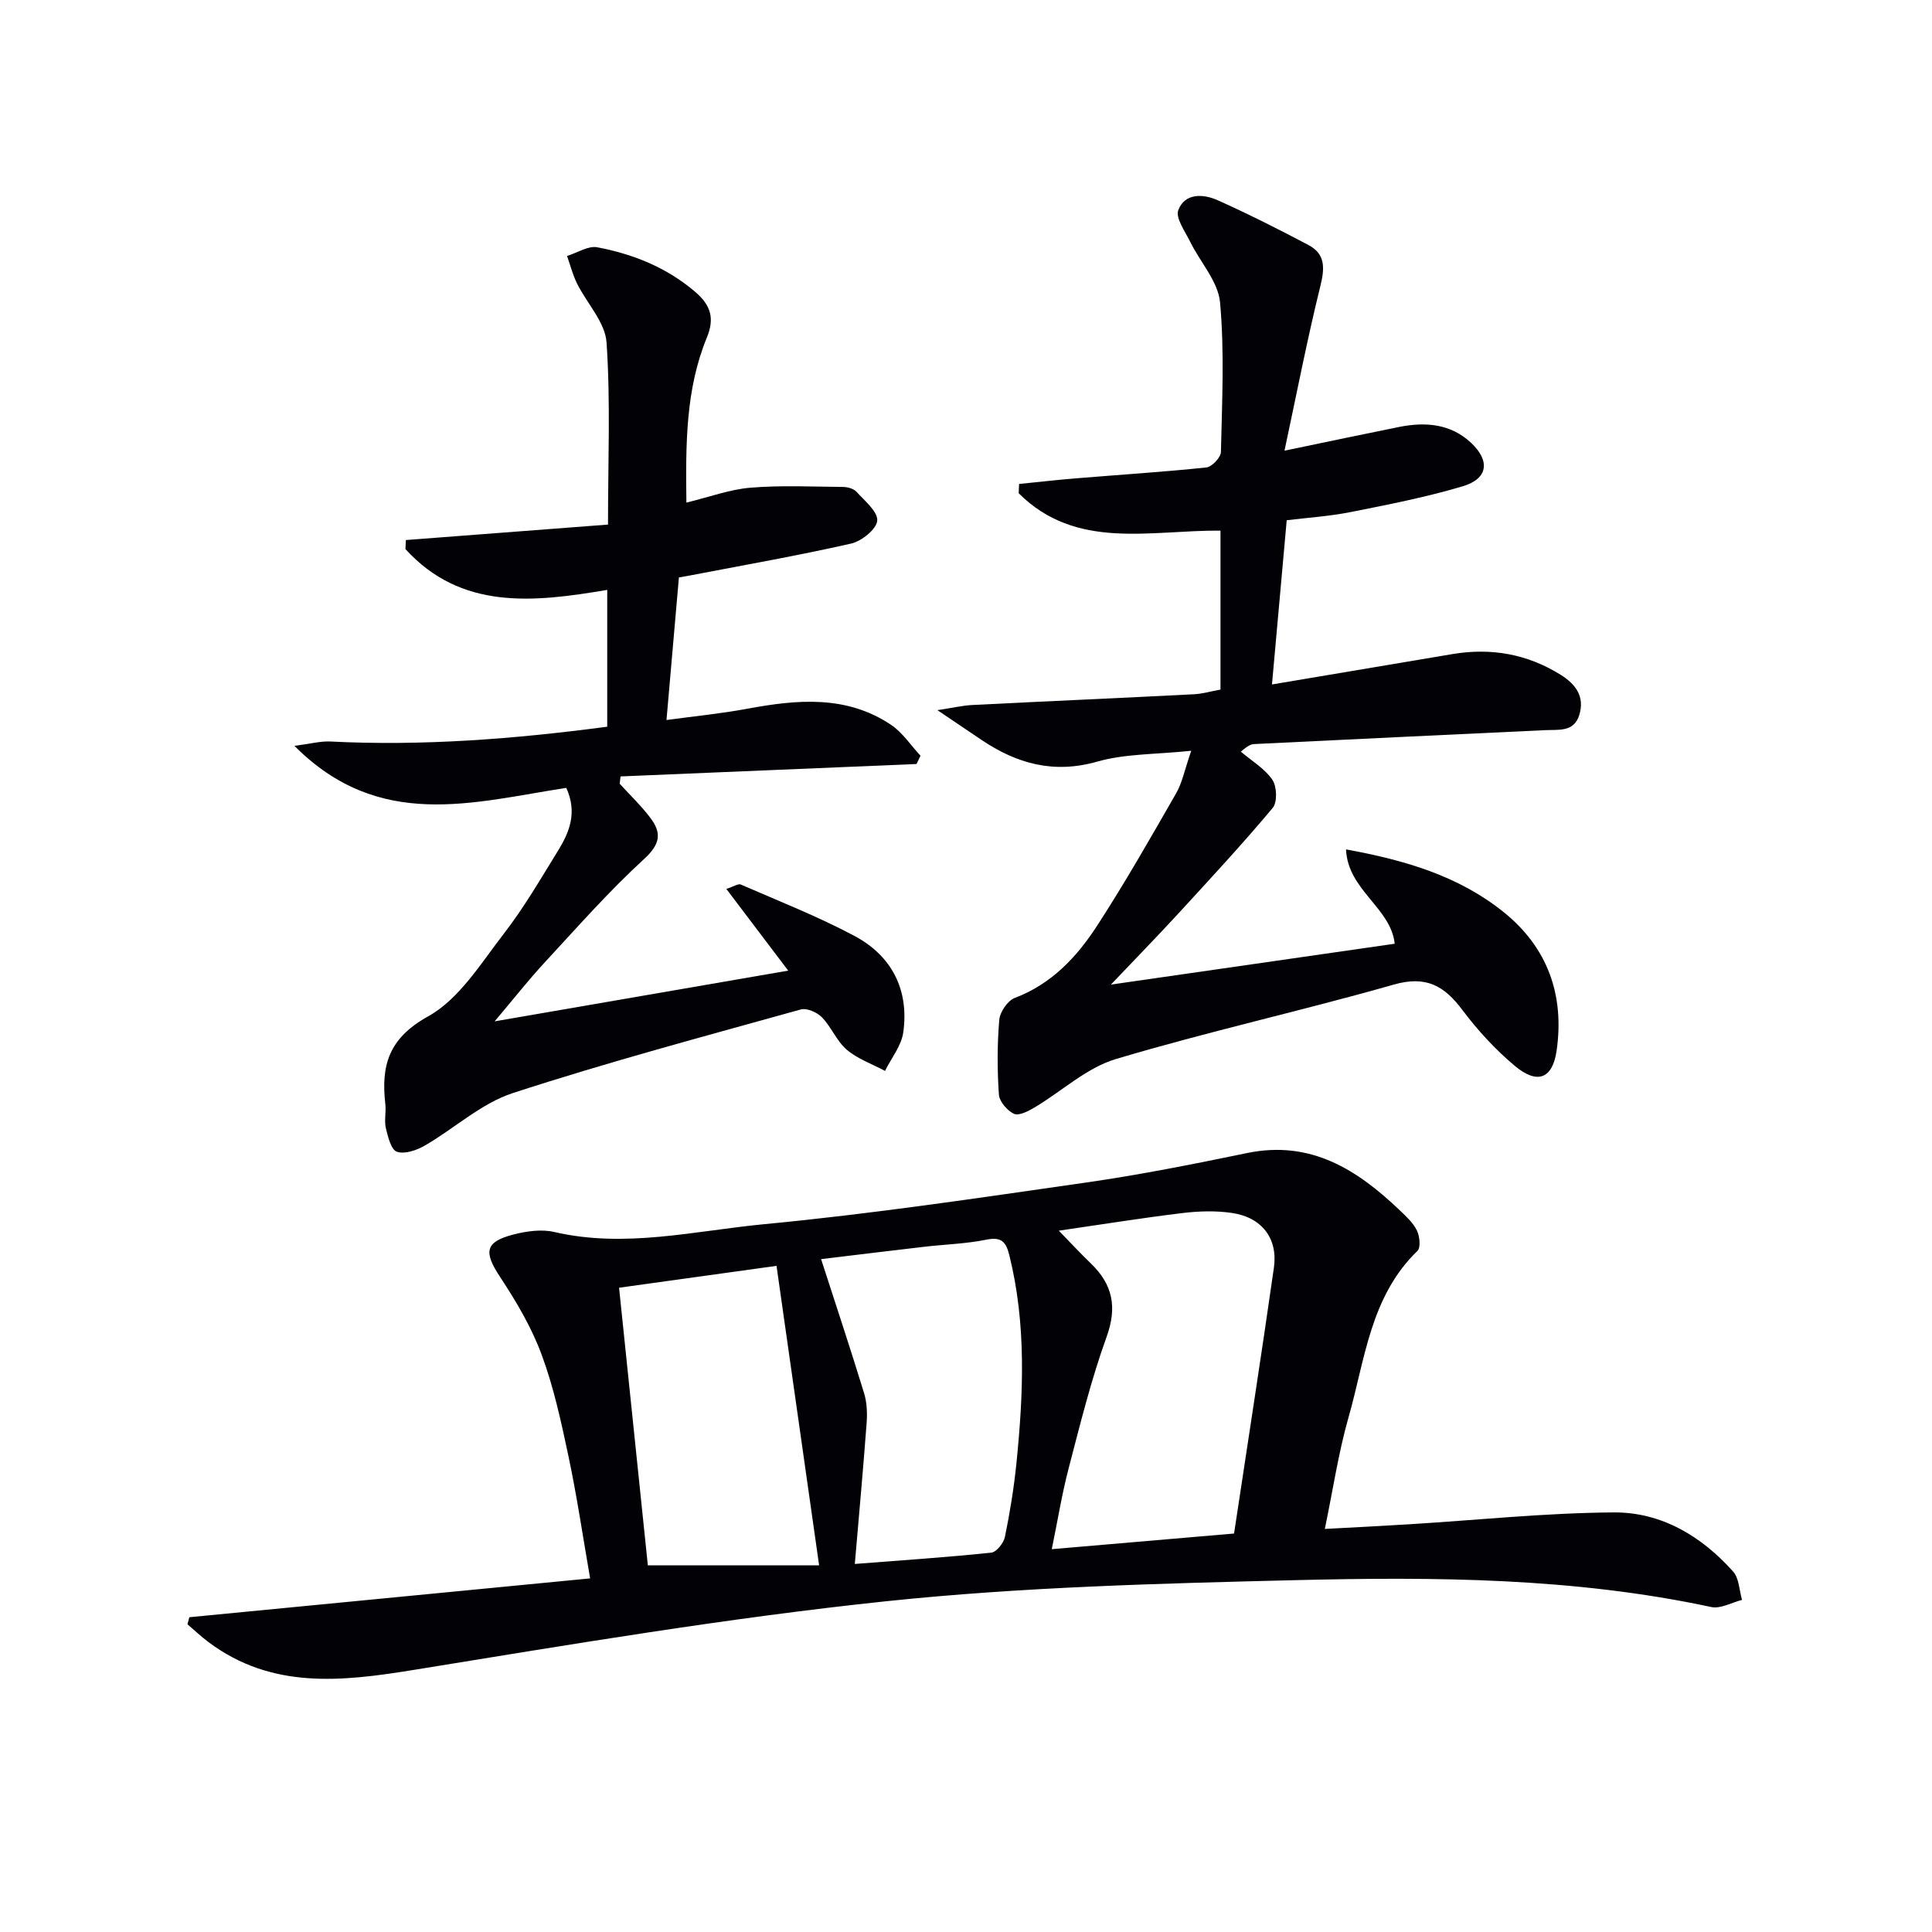 <svg enable-background="new 0 0 400 400" viewBox="0 0 400 400" xmlns="http://www.w3.org/2000/svg"><path d="m39.2 334.83c27.37-2.65 54.74-5.3 82.98-8.04-1.52-8.75-2.74-17.04-4.47-25.22-1.51-7.13-3.06-14.33-5.58-21.13-2.09-5.65-5.26-11.01-8.6-16.07-3.42-5.18-3.15-7.27 2.86-8.8 2.68-.68 5.74-1.11 8.36-.5 14.68 3.41 29.11-.25 43.51-1.62 22.29-2.12 44.48-5.45 66.66-8.63 11.16-1.6 22.25-3.82 33.3-6.1 13.14-2.71 22.78 3.44 31.61 11.88 1.32 1.26 2.76 2.58 3.53 4.17.58 1.19.82 3.53.1 4.22-9.77 9.45-10.84 22.49-14.27 34.48-2.08 7.29-3.19 14.87-4.9 23.08 6.41-.35 11.99-.62 17.57-.97 14.1-.87 28.19-2.36 42.29-2.45 9.81-.06 18.14 4.91 24.68 12.25 1.24 1.39 1.26 3.88 1.84 5.86-2.13.54-4.44 1.89-6.37 1.48-28.39-6.09-57.2-6.27-85.96-5.57-28.25.69-56.6 1.41-84.67 4.35-32.82 3.44-65.43 8.95-98.03 14.24-14.97 2.43-29.37 4.03-42.46-5.75-1.53-1.14-2.92-2.47-4.37-3.7.14-.48.27-.97.39-1.46zm216.3-17.33c2.77-18.39 5.63-36.7 8.25-55.05.86-6.02-2.49-10.39-8.61-11.31-3.37-.51-6.93-.4-10.33.01-8.28 1-16.52 2.33-25.6 3.65 2.73 2.8 4.63 4.85 6.64 6.78 4.52 4.36 5.49 9.02 3.26 15.2-3.2 8.85-5.46 18.06-7.85 27.18-1.4 5.35-2.28 10.85-3.5 16.78 12.67-1.08 24.5-2.1 37.74-3.24zm-78.52 6.3c9.86-.77 19.08-1.38 28.25-2.34 1.08-.11 2.57-1.99 2.83-3.27 1.03-5.02 1.86-10.11 2.38-15.22 1.45-14.42 2.08-28.82-1.47-43.09-.69-2.78-1.64-3.85-4.76-3.22-4.2.86-8.56.97-12.84 1.47-7.03.81-14.06 1.68-21.37 2.56 3.08 9.53 6.1 18.61 8.9 27.75.6 1.96.68 4.19.52 6.26-.71 9.52-1.58 19.03-2.44 29.1zm-16.21-61.72c-10.59 1.47-21.02 2.92-32.6 4.53 2.04 19.63 4.03 38.84 5.96 57.48h35.46c-2.99-21.04-5.86-41.18-8.82-62.01z" fill="#010106"/><path d="m246.63 155.44c-7.36.77-13.66.59-19.44 2.24-9.05 2.58-16.68.43-24.04-4.53-2.59-1.74-5.17-3.49-9.07-6.12 3.17-.48 5.21-.97 7.28-1.07 15.27-.77 30.55-1.44 45.82-2.22 1.79-.09 3.57-.62 5.51-.97 0-11.1 0-22.03 0-32.91-14.61-.12-29.89 4.13-41.78-7.74.03-.64.05-1.28.08-1.92 3.99-.4 7.98-.86 11.97-1.18 8.94-.74 17.89-1.3 26.81-2.24 1.15-.12 2.98-2.07 3.01-3.2.23-10.32.75-20.71-.18-30.96-.39-4.34-4.12-8.34-6.19-12.57-1.06-2.15-3.08-4.94-2.45-6.57 1.38-3.56 5.18-3.36 8.18-2.01 6.36 2.85 12.6 6 18.76 9.26 3.58 1.89 3.37 4.86 2.45 8.57-2.69 10.87-4.82 21.89-7.41 34.01 9-1.87 16.35-3.43 23.71-4.91 5.44-1.09 10.7-.69 14.94 3.3 3.98 3.75 3.47 7.42-1.72 8.97-7.6 2.27-15.45 3.8-23.25 5.35-4.37.87-8.85 1.15-13.22 1.69-1.01 11.29-2 22.3-3.05 34 12.62-2.12 24.99-4.22 37.37-6.29 8-1.34 15.5-.03 22.43 4.31 3.15 1.97 4.98 4.55 3.82 8.31-1.1 3.56-4.25 3-7.07 3.13-20.08.93-40.15 1.91-60.23 2.88-.6.03-1.19.22-2.77 1.57 2.23 1.9 4.92 3.48 6.52 5.81.95 1.38 1.07 4.66.08 5.84-6.28 7.5-12.94 14.68-19.56 21.89-4.37 4.75-8.88 9.37-13.94 14.69 20.07-2.89 39.32-5.66 58.76-8.46-.8-7.48-9.71-11.06-10.08-19.53 12.24 2.23 23.27 5.48 32.57 12.93 9.21 7.38 12.68 17.27 11.03 28.74-.85 5.87-4.02 7.02-8.64 3.16-4.04-3.38-7.71-7.38-10.88-11.6-3.76-5.02-7.53-7.14-14.17-5.25-19.11 5.45-38.56 9.74-57.58 15.43-6.06 1.81-11.19 6.68-16.82 10.02-1.29.77-3.25 1.78-4.26 1.31-1.4-.65-3.02-2.54-3.12-4-.35-5.13-.36-10.33.08-15.46.14-1.63 1.73-3.97 3.21-4.53 7.59-2.87 12.81-8.44 17-14.88 5.79-8.91 11.06-18.17 16.35-27.39 1.3-2.19 1.79-4.88 3.18-8.9z" fill="#010106"/><path d="m117.24 163.12c-19.26 2.96-38.71 8.99-56.28-8.7 3.31-.42 5.38-1 7.42-.9 19.15.97 38.14-.52 57.34-3.06 0-9.5 0-18.74 0-28.33-15.34 2.6-30.24 4.21-41.78-8.45.03-.62.06-1.25.09-1.87 13.88-1.06 27.75-2.12 41.85-3.2 0-13.12.54-25.46-.3-37.7-.28-4.18-4.07-8.1-6.11-12.21-.89-1.8-1.39-3.79-2.07-5.7 2.1-.65 4.37-2.17 6.28-1.8 7.4 1.41 14.27 4.14 20.19 9.17 3.34 2.84 4.11 5.56 2.47 9.54-4.4 10.71-4.38 22-4.23 34.15 4.77-1.16 8.99-2.74 13.3-3.09 6.35-.52 12.78-.21 19.17-.15.94.01 2.16.36 2.75 1 1.69 1.88 4.43 4.09 4.29 5.98-.14 1.76-3.23 4.24-5.4 4.74-10.99 2.49-22.11 4.44-33.18 6.57-.65.12-1.3.23-2.48.45-.83 9.49-1.66 19.04-2.57 29.51 5.75-.78 11.27-1.32 16.71-2.33 10.3-1.91 20.5-2.88 29.77 3.32 2.4 1.6 4.09 4.25 6.11 6.41-.27.57-.55 1.14-.82 1.71-20.43.86-40.86 1.72-61.28 2.57-.06.5-.12 1.01-.18 1.51 2.17 2.39 4.55 4.64 6.46 7.22 2.29 3.09 1.86 5.38-1.41 8.37-7.33 6.72-13.94 14.24-20.71 21.56-3.26 3.52-6.22 7.31-10.23 12.05 20.65-3.57 40.09-6.92 60.78-10.5-4.38-5.79-8.43-11.14-12.81-16.92 1.56-.5 2.46-1.14 2.99-.91 7.89 3.44 15.95 6.6 23.53 10.64 7.75 4.13 11.35 11.18 10.11 19.98-.39 2.78-2.47 5.32-3.78 7.97-2.67-1.43-5.66-2.47-7.92-4.39-2.09-1.78-3.18-4.69-5.13-6.7-1.01-1.04-3.14-1.98-4.39-1.63-19.95 5.56-39.98 10.9-59.65 17.32-6.54 2.14-12.06 7.32-18.19 10.86-1.69.97-4.15 1.83-5.77 1.28-1.2-.4-1.87-3.1-2.29-4.89-.37-1.58.08-3.33-.11-4.98-.91-7.97.64-13.6 8.87-18.17 6.43-3.57 10.91-10.97 15.67-17.12 4.16-5.37 7.6-11.32 11.18-17.12 2.4-3.86 4.07-7.97 1.74-13.06z" fill="#010106"/></svg>